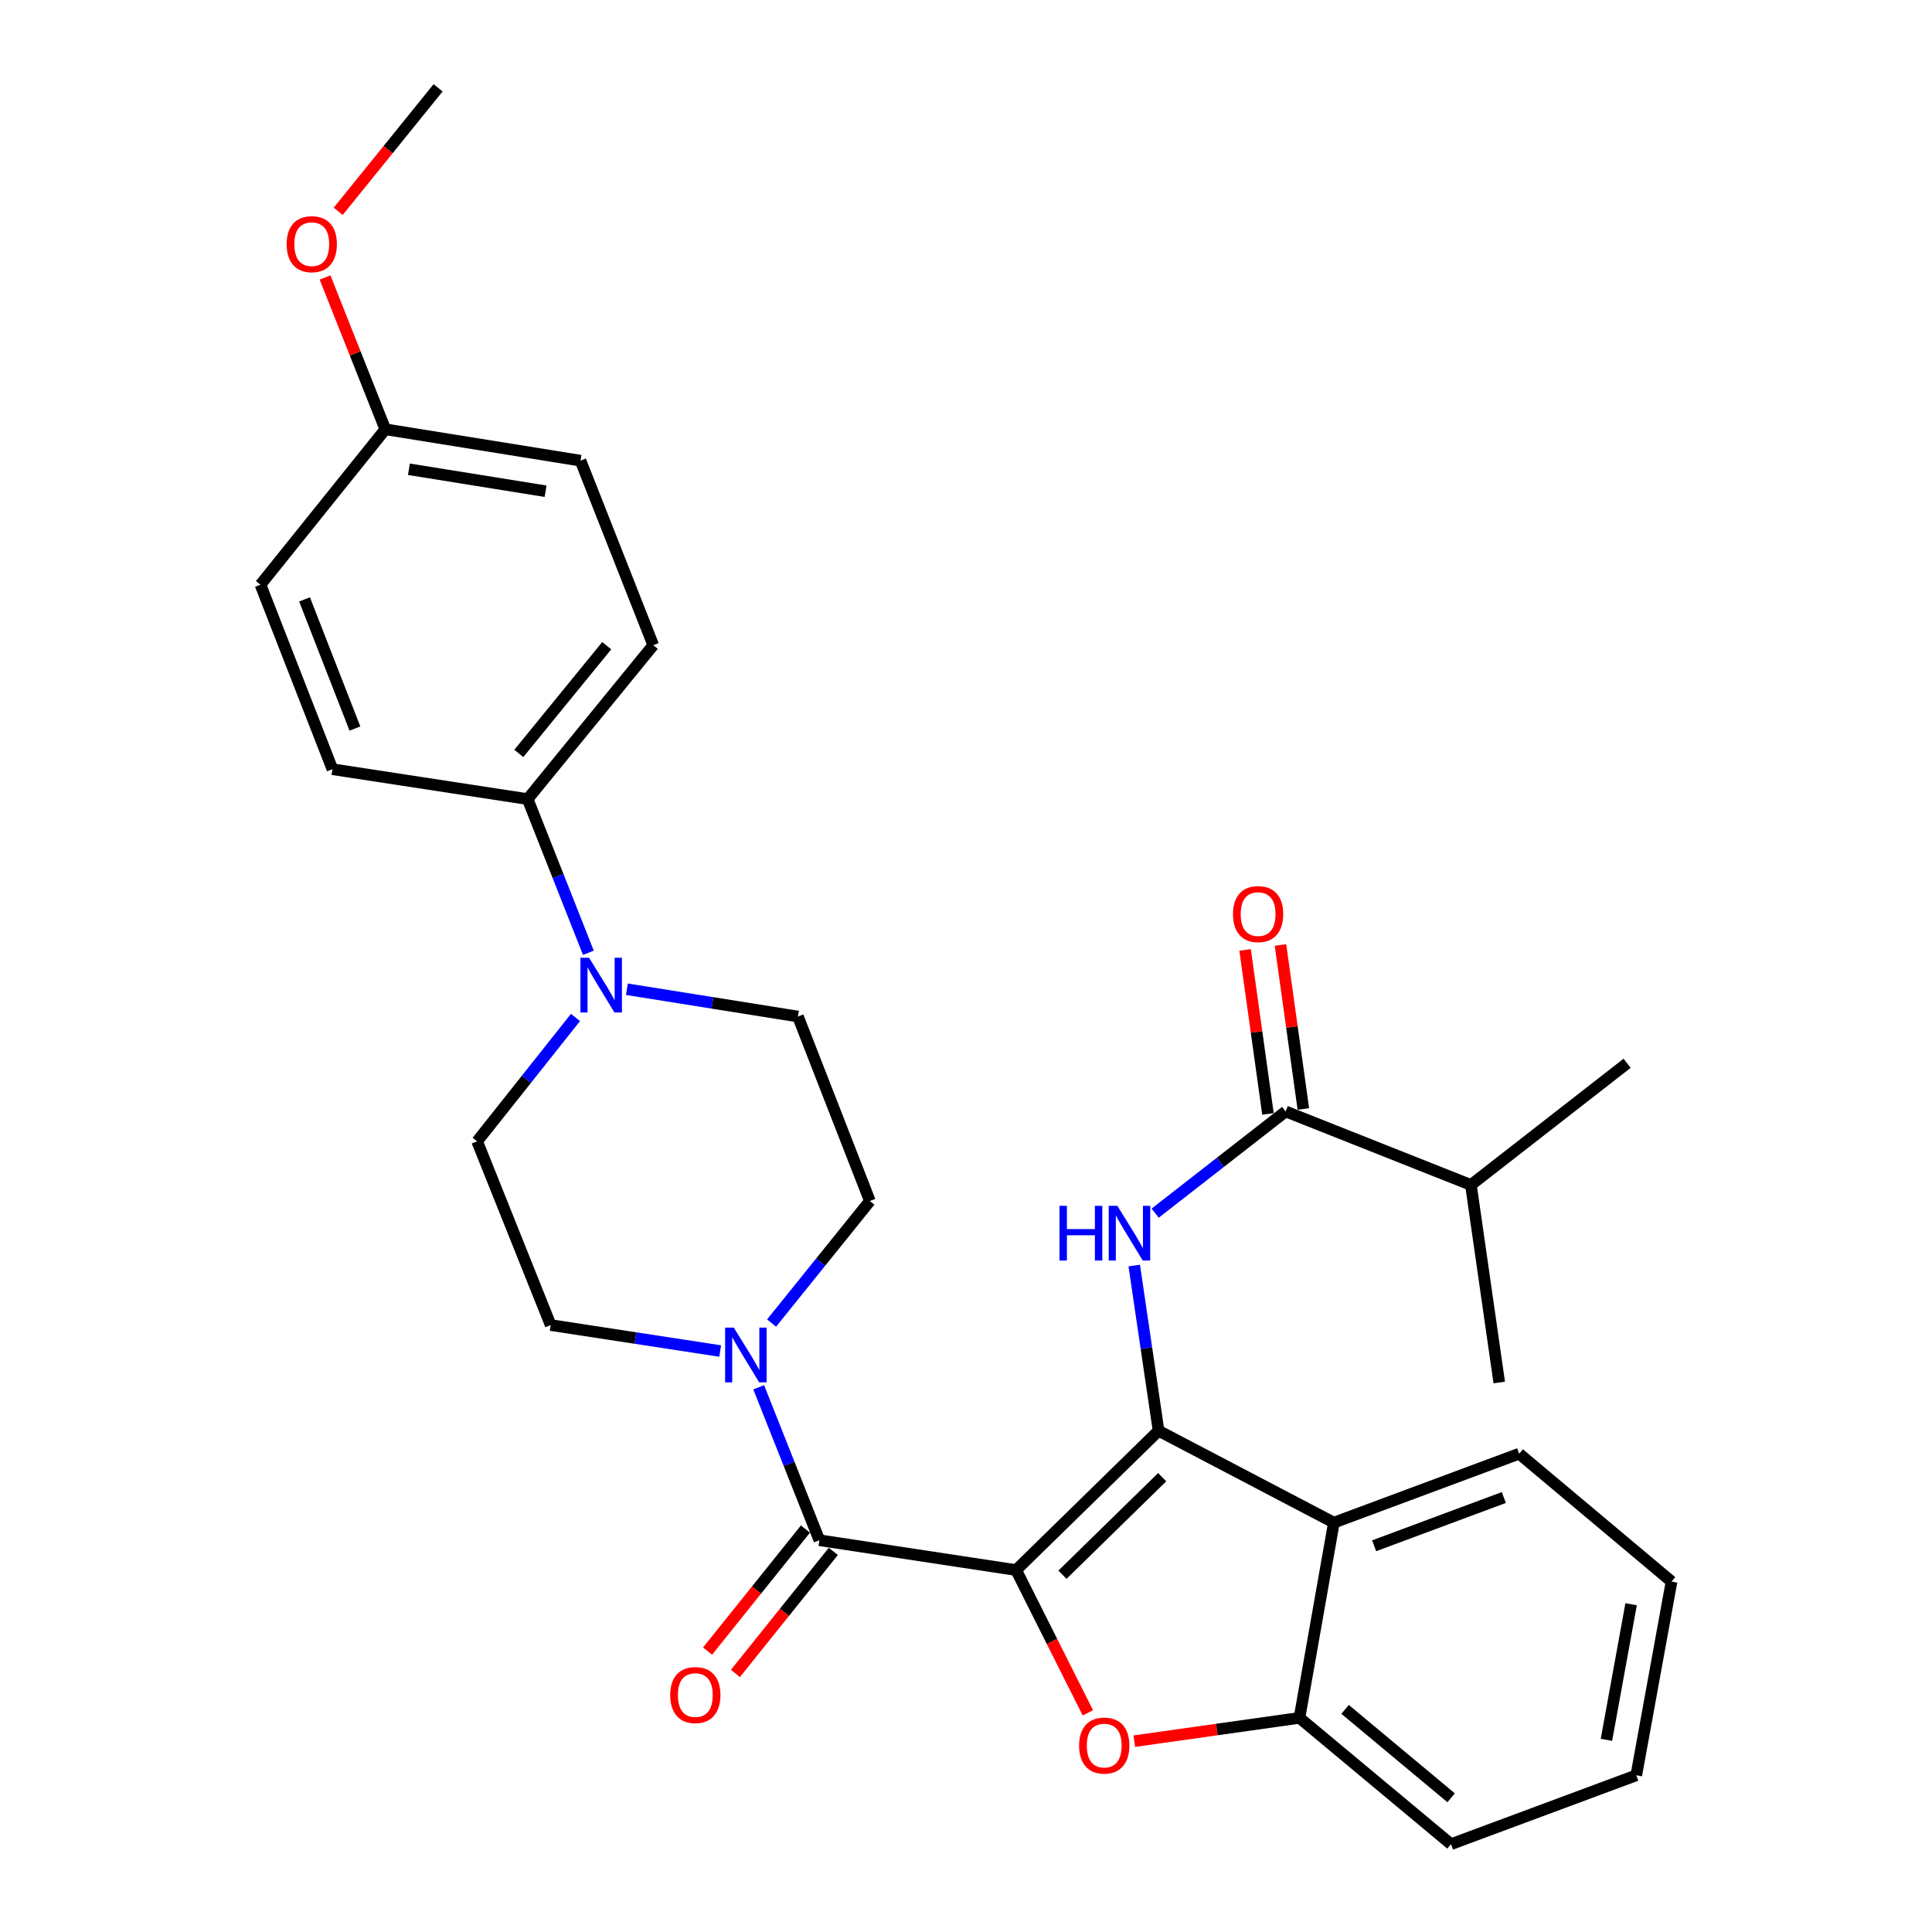 <?xml version='1.0' encoding='iso-8859-1'?>
<svg version='1.1' baseProfile='full'
              xmlns='http://www.w3.org/2000/svg'
                      xmlns:rdkit='http://www.rdkit.org/xml'
                      xmlns:xlink='http://www.w3.org/1999/xlink'
                  xml:space='preserve'
width='1000px' height='1000px' viewBox='0 0 1000 1000'>
<!-- END OF HEADER -->
<rect style='opacity:1.0;fill:#FFFFFF;stroke:none' width='1000' height='1000' x='0' y='0'> </rect>
<path class='bond-0' d='M 525.948,812.666 L 599.671,740.555' style='fill:none;fill-rule:evenodd;stroke:#000000;stroke-width:6px;stroke-linecap:butt;stroke-linejoin:miter;stroke-opacity:1' />
<path class='bond-0' d='M 549.935,815.067 L 601.542,764.59' style='fill:none;fill-rule:evenodd;stroke:#000000;stroke-width:6px;stroke-linecap:butt;stroke-linejoin:miter;stroke-opacity:1' />
<path class='bond-1' d='M 525.948,812.666 L 544.511,849.614' style='fill:none;fill-rule:evenodd;stroke:#000000;stroke-width:6px;stroke-linecap:butt;stroke-linejoin:miter;stroke-opacity:1' />
<path class='bond-1' d='M 544.511,849.614 L 563.075,886.561' style='fill:none;fill-rule:evenodd;stroke:#FF0000;stroke-width:6px;stroke-linecap:butt;stroke-linejoin:miter;stroke-opacity:1' />
<path class='bond-2' d='M 525.948,812.666 L 424.109,797.216' style='fill:none;fill-rule:evenodd;stroke:#000000;stroke-width:6px;stroke-linecap:butt;stroke-linejoin:miter;stroke-opacity:1' />
<path class='bond-3' d='M 599.671,740.555 L 593.375,697.797' style='fill:none;fill-rule:evenodd;stroke:#000000;stroke-width:6px;stroke-linecap:butt;stroke-linejoin:miter;stroke-opacity:1' />
<path class='bond-3' d='M 593.375,697.797 L 587.078,655.039' style='fill:none;fill-rule:evenodd;stroke:#0000FF;stroke-width:6px;stroke-linecap:butt;stroke-linejoin:miter;stroke-opacity:1' />
<path class='bond-4' d='M 599.671,740.555 L 690.416,788.115' style='fill:none;fill-rule:evenodd;stroke:#000000;stroke-width:6px;stroke-linecap:butt;stroke-linejoin:miter;stroke-opacity:1' />
<path class='bond-6' d='M 587.097,901.227 L 629.851,895.195' style='fill:none;fill-rule:evenodd;stroke:#FF0000;stroke-width:6px;stroke-linecap:butt;stroke-linejoin:miter;stroke-opacity:1' />
<path class='bond-6' d='M 629.851,895.195 L 672.604,889.163' style='fill:none;fill-rule:evenodd;stroke:#000000;stroke-width:6px;stroke-linecap:butt;stroke-linejoin:miter;stroke-opacity:1' />
<path class='bond-5' d='M 424.109,797.216 L 408.406,757.64' style='fill:none;fill-rule:evenodd;stroke:#000000;stroke-width:6px;stroke-linecap:butt;stroke-linejoin:miter;stroke-opacity:1' />
<path class='bond-5' d='M 408.406,757.64 L 392.702,718.064' style='fill:none;fill-rule:evenodd;stroke:#0000FF;stroke-width:6px;stroke-linecap:butt;stroke-linejoin:miter;stroke-opacity:1' />
<path class='bond-10' d='M 416.897,791.432 L 391.563,823.02' style='fill:none;fill-rule:evenodd;stroke:#000000;stroke-width:6px;stroke-linecap:butt;stroke-linejoin:miter;stroke-opacity:1' />
<path class='bond-10' d='M 391.563,823.02 L 366.228,854.608' style='fill:none;fill-rule:evenodd;stroke:#FF0000;stroke-width:6px;stroke-linecap:butt;stroke-linejoin:miter;stroke-opacity:1' />
<path class='bond-10' d='M 431.321,803 L 405.986,834.588' style='fill:none;fill-rule:evenodd;stroke:#000000;stroke-width:6px;stroke-linecap:butt;stroke-linejoin:miter;stroke-opacity:1' />
<path class='bond-10' d='M 405.986,834.588 L 380.652,866.176' style='fill:none;fill-rule:evenodd;stroke:#FF0000;stroke-width:6px;stroke-linecap:butt;stroke-linejoin:miter;stroke-opacity:1' />
<path class='bond-7' d='M 597.915,627.927 L 631.685,601.606' style='fill:none;fill-rule:evenodd;stroke:#0000FF;stroke-width:6px;stroke-linecap:butt;stroke-linejoin:miter;stroke-opacity:1' />
<path class='bond-7' d='M 631.685,601.606 L 665.455,575.285' style='fill:none;fill-rule:evenodd;stroke:#000000;stroke-width:6px;stroke-linecap:butt;stroke-linejoin:miter;stroke-opacity:1' />
<path class='bond-22' d='M 690.416,788.115 L 786.317,752.429' style='fill:none;fill-rule:evenodd;stroke:#000000;stroke-width:6px;stroke-linecap:butt;stroke-linejoin:miter;stroke-opacity:1' />
<path class='bond-22' d='M 711.25,800.091 L 778.381,775.111' style='fill:none;fill-rule:evenodd;stroke:#000000;stroke-width:6px;stroke-linecap:butt;stroke-linejoin:miter;stroke-opacity:1' />
<path class='bond-30' d='M 690.416,788.115 L 672.604,889.163' style='fill:none;fill-rule:evenodd;stroke:#000000;stroke-width:6px;stroke-linecap:butt;stroke-linejoin:miter;stroke-opacity:1' />
<path class='bond-11' d='M 399.359,684.818 L 424.805,653.231' style='fill:none;fill-rule:evenodd;stroke:#0000FF;stroke-width:6px;stroke-linecap:butt;stroke-linejoin:miter;stroke-opacity:1' />
<path class='bond-11' d='M 424.805,653.231 L 450.252,621.644' style='fill:none;fill-rule:evenodd;stroke:#000000;stroke-width:6px;stroke-linecap:butt;stroke-linejoin:miter;stroke-opacity:1' />
<path class='bond-12' d='M 372.765,699.289 L 328.899,692.572' style='fill:none;fill-rule:evenodd;stroke:#0000FF;stroke-width:6px;stroke-linecap:butt;stroke-linejoin:miter;stroke-opacity:1' />
<path class='bond-12' d='M 328.899,692.572 L 285.033,685.855' style='fill:none;fill-rule:evenodd;stroke:#000000;stroke-width:6px;stroke-linecap:butt;stroke-linejoin:miter;stroke-opacity:1' />
<path class='bond-23' d='M 672.604,889.163 L 751.032,954.545' style='fill:none;fill-rule:evenodd;stroke:#000000;stroke-width:6px;stroke-linecap:butt;stroke-linejoin:miter;stroke-opacity:1' />
<path class='bond-23' d='M 696.208,884.768 L 751.108,930.536' style='fill:none;fill-rule:evenodd;stroke:#000000;stroke-width:6px;stroke-linecap:butt;stroke-linejoin:miter;stroke-opacity:1' />
<path class='bond-15' d='M 674.611,574.008 L 668.691,531.564' style='fill:none;fill-rule:evenodd;stroke:#000000;stroke-width:6px;stroke-linecap:butt;stroke-linejoin:miter;stroke-opacity:1' />
<path class='bond-15' d='M 668.691,531.564 L 662.772,489.119' style='fill:none;fill-rule:evenodd;stroke:#FF0000;stroke-width:6px;stroke-linecap:butt;stroke-linejoin:miter;stroke-opacity:1' />
<path class='bond-15' d='M 656.298,576.562 L 650.378,534.118' style='fill:none;fill-rule:evenodd;stroke:#000000;stroke-width:6px;stroke-linecap:butt;stroke-linejoin:miter;stroke-opacity:1' />
<path class='bond-15' d='M 650.378,534.118 L 644.459,491.673' style='fill:none;fill-rule:evenodd;stroke:#FF0000;stroke-width:6px;stroke-linecap:butt;stroke-linejoin:miter;stroke-opacity:1' />
<path class='bond-18' d='M 665.455,575.285 L 761.346,613.333' style='fill:none;fill-rule:evenodd;stroke:#000000;stroke-width:6px;stroke-linecap:butt;stroke-linejoin:miter;stroke-opacity:1' />
<path class='bond-8' d='M 297.873,526.643 L 272.419,558.699' style='fill:none;fill-rule:evenodd;stroke:#0000FF;stroke-width:6px;stroke-linecap:butt;stroke-linejoin:miter;stroke-opacity:1' />
<path class='bond-8' d='M 272.419,558.699 L 246.965,590.755' style='fill:none;fill-rule:evenodd;stroke:#000000;stroke-width:6px;stroke-linecap:butt;stroke-linejoin:miter;stroke-opacity:1' />
<path class='bond-9' d='M 304.546,493.154 L 288.827,453.382' style='fill:none;fill-rule:evenodd;stroke:#0000FF;stroke-width:6px;stroke-linecap:butt;stroke-linejoin:miter;stroke-opacity:1' />
<path class='bond-9' d='M 288.827,453.382 L 273.107,413.611' style='fill:none;fill-rule:evenodd;stroke:#000000;stroke-width:6px;stroke-linecap:butt;stroke-linejoin:miter;stroke-opacity:1' />
<path class='bond-31' d='M 324.484,512.027 L 368.75,519.09' style='fill:none;fill-rule:evenodd;stroke:#0000FF;stroke-width:6px;stroke-linecap:butt;stroke-linejoin:miter;stroke-opacity:1' />
<path class='bond-31' d='M 368.75,519.09 L 413.015,526.153' style='fill:none;fill-rule:evenodd;stroke:#000000;stroke-width:6px;stroke-linecap:butt;stroke-linejoin:miter;stroke-opacity:1' />
<path class='bond-16' d='M 273.107,413.611 L 338.12,333.95' style='fill:none;fill-rule:evenodd;stroke:#000000;stroke-width:6px;stroke-linecap:butt;stroke-linejoin:miter;stroke-opacity:1' />
<path class='bond-16' d='M 268.534,389.971 L 314.043,334.208' style='fill:none;fill-rule:evenodd;stroke:#000000;stroke-width:6px;stroke-linecap:butt;stroke-linejoin:miter;stroke-opacity:1' />
<path class='bond-17' d='M 273.107,413.611 L 172.07,398.141' style='fill:none;fill-rule:evenodd;stroke:#000000;stroke-width:6px;stroke-linecap:butt;stroke-linejoin:miter;stroke-opacity:1' />
<path class='bond-13' d='M 450.252,621.644 L 413.015,526.153' style='fill:none;fill-rule:evenodd;stroke:#000000;stroke-width:6px;stroke-linecap:butt;stroke-linejoin:miter;stroke-opacity:1' />
<path class='bond-14' d='M 285.033,685.855 L 246.965,590.755' style='fill:none;fill-rule:evenodd;stroke:#000000;stroke-width:6px;stroke-linecap:butt;stroke-linejoin:miter;stroke-opacity:1' />
<path class='bond-21' d='M 338.12,333.95 L 300.473,238.439' style='fill:none;fill-rule:evenodd;stroke:#000000;stroke-width:6px;stroke-linecap:butt;stroke-linejoin:miter;stroke-opacity:1' />
<path class='bond-20' d='M 172.07,398.141 L 134.813,302.64' style='fill:none;fill-rule:evenodd;stroke:#000000;stroke-width:6px;stroke-linecap:butt;stroke-linejoin:miter;stroke-opacity:1' />
<path class='bond-20' d='M 183.707,377.095 L 157.627,310.245' style='fill:none;fill-rule:evenodd;stroke:#000000;stroke-width:6px;stroke-linecap:butt;stroke-linejoin:miter;stroke-opacity:1' />
<path class='bond-25' d='M 761.346,613.333 L 776.004,715.583' style='fill:none;fill-rule:evenodd;stroke:#000000;stroke-width:6px;stroke-linecap:butt;stroke-linejoin:miter;stroke-opacity:1' />
<path class='bond-26' d='M 761.346,613.333 L 842.198,550.344' style='fill:none;fill-rule:evenodd;stroke:#000000;stroke-width:6px;stroke-linecap:butt;stroke-linejoin:miter;stroke-opacity:1' />
<path class='bond-19' d='M 199.435,222.198 L 134.813,302.64' style='fill:none;fill-rule:evenodd;stroke:#000000;stroke-width:6px;stroke-linecap:butt;stroke-linejoin:miter;stroke-opacity:1' />
<path class='bond-24' d='M 199.435,222.198 L 183.842,182.917' style='fill:none;fill-rule:evenodd;stroke:#000000;stroke-width:6px;stroke-linecap:butt;stroke-linejoin:miter;stroke-opacity:1' />
<path class='bond-24' d='M 183.842,182.917 L 168.249,143.636' style='fill:none;fill-rule:evenodd;stroke:#FF0000;stroke-width:6px;stroke-linecap:butt;stroke-linejoin:miter;stroke-opacity:1' />
<path class='bond-33' d='M 199.435,222.198 L 300.473,238.439' style='fill:none;fill-rule:evenodd;stroke:#000000;stroke-width:6px;stroke-linecap:butt;stroke-linejoin:miter;stroke-opacity:1' />
<path class='bond-33' d='M 211.656,242.89 L 282.383,254.258' style='fill:none;fill-rule:evenodd;stroke:#000000;stroke-width:6px;stroke-linecap:butt;stroke-linejoin:miter;stroke-opacity:1' />
<path class='bond-28' d='M 786.317,752.429 L 865.187,818.624' style='fill:none;fill-rule:evenodd;stroke:#000000;stroke-width:6px;stroke-linecap:butt;stroke-linejoin:miter;stroke-opacity:1' />
<path class='bond-29' d='M 751.032,954.545 L 846.944,918.891' style='fill:none;fill-rule:evenodd;stroke:#000000;stroke-width:6px;stroke-linecap:butt;stroke-linejoin:miter;stroke-opacity:1' />
<path class='bond-27' d='M 175.052,109.377 L 200.906,77.416' style='fill:none;fill-rule:evenodd;stroke:#FF0000;stroke-width:6px;stroke-linecap:butt;stroke-linejoin:miter;stroke-opacity:1' />
<path class='bond-27' d='M 200.906,77.416 L 226.759,45.455' style='fill:none;fill-rule:evenodd;stroke:#000000;stroke-width:6px;stroke-linecap:butt;stroke-linejoin:miter;stroke-opacity:1' />
<path class='bond-32' d='M 865.187,818.624 L 846.944,918.891' style='fill:none;fill-rule:evenodd;stroke:#000000;stroke-width:6px;stroke-linecap:butt;stroke-linejoin:miter;stroke-opacity:1' />
<path class='bond-32' d='M 844.26,830.354 L 831.489,900.541' style='fill:none;fill-rule:evenodd;stroke:#000000;stroke-width:6px;stroke-linecap:butt;stroke-linejoin:miter;stroke-opacity:1' />
<path  class='atom-2' d='M 558.546 903.501
Q 558.546 896.701, 561.906 892.901
Q 565.266 889.101, 571.546 889.101
Q 577.826 889.101, 581.186 892.901
Q 584.546 896.701, 584.546 903.501
Q 584.546 910.381, 581.146 914.301
Q 577.746 918.181, 571.546 918.181
Q 565.306 918.181, 561.906 914.301
Q 558.546 910.421, 558.546 903.501
M 571.546 914.981
Q 575.866 914.981, 578.186 912.101
Q 580.546 909.181, 580.546 903.501
Q 580.546 897.941, 578.186 895.141
Q 575.866 892.301, 571.546 892.301
Q 567.226 892.301, 564.866 895.101
Q 562.546 897.901, 562.546 903.501
Q 562.546 909.221, 564.866 912.101
Q 567.226 914.981, 571.546 914.981
' fill='#FF0000'/>
<path  class='atom-4' d='M 548.392 624.135
L 552.232 624.135
L 552.232 636.175
L 566.712 636.175
L 566.712 624.135
L 570.552 624.135
L 570.552 652.455
L 566.712 652.455
L 566.712 639.375
L 552.232 639.375
L 552.232 652.455
L 548.392 652.455
L 548.392 624.135
' fill='#0000FF'/>
<path  class='atom-4' d='M 578.352 624.135
L 587.632 639.135
Q 588.552 640.615, 590.032 643.295
Q 591.512 645.975, 591.592 646.135
L 591.592 624.135
L 595.352 624.135
L 595.352 652.455
L 591.472 652.455
L 581.512 636.055
Q 580.352 634.135, 579.112 631.935
Q 577.912 629.735, 577.552 629.055
L 577.552 652.455
L 573.872 652.455
L 573.872 624.135
L 578.352 624.135
' fill='#0000FF'/>
<path  class='atom-6' d='M 379.801 687.165
L 389.081 702.165
Q 390.001 703.645, 391.481 706.325
Q 392.961 709.005, 393.041 709.165
L 393.041 687.165
L 396.801 687.165
L 396.801 715.485
L 392.921 715.485
L 382.961 699.085
Q 381.801 697.165, 380.561 694.965
Q 379.361 692.765, 379.001 692.085
L 379.001 715.485
L 375.321 715.485
L 375.321 687.165
L 379.801 687.165
' fill='#0000FF'/>
<path  class='atom-9' d='M 304.906 495.742
L 314.186 510.742
Q 315.106 512.222, 316.586 514.902
Q 318.066 517.582, 318.146 517.742
L 318.146 495.742
L 321.906 495.742
L 321.906 524.062
L 318.026 524.062
L 308.066 507.662
Q 306.906 505.742, 305.666 503.542
Q 304.466 501.342, 304.106 500.662
L 304.106 524.062
L 300.426 524.062
L 300.426 495.742
L 304.906 495.742
' fill='#0000FF'/>
<path  class='atom-11' d='M 346.897 877.358
Q 346.897 870.558, 350.257 866.758
Q 353.617 862.958, 359.897 862.958
Q 366.177 862.958, 369.537 866.758
Q 372.897 870.558, 372.897 877.358
Q 372.897 884.238, 369.497 888.158
Q 366.097 892.038, 359.897 892.038
Q 353.657 892.038, 350.257 888.158
Q 346.897 884.278, 346.897 877.358
M 359.897 888.838
Q 364.217 888.838, 366.537 885.958
Q 368.897 883.038, 368.897 877.358
Q 368.897 871.798, 366.537 868.998
Q 364.217 866.158, 359.897 866.158
Q 355.577 866.158, 353.217 868.958
Q 350.897 871.758, 350.897 877.358
Q 350.897 883.078, 353.217 885.958
Q 355.577 888.838, 359.897 888.838
' fill='#FF0000'/>
<path  class='atom-16' d='M 638.197 473.136
Q 638.197 466.336, 641.557 462.536
Q 644.917 458.736, 651.197 458.736
Q 657.477 458.736, 660.837 462.536
Q 664.197 466.336, 664.197 473.136
Q 664.197 480.016, 660.797 483.936
Q 657.397 487.816, 651.197 487.816
Q 644.957 487.816, 641.557 483.936
Q 638.197 480.056, 638.197 473.136
M 651.197 484.616
Q 655.517 484.616, 657.837 481.736
Q 660.197 478.816, 660.197 473.136
Q 660.197 467.576, 657.837 464.776
Q 655.517 461.936, 651.197 461.936
Q 646.877 461.936, 644.517 464.736
Q 642.197 467.536, 642.197 473.136
Q 642.197 478.856, 644.517 481.736
Q 646.877 484.616, 651.197 484.616
' fill='#FF0000'/>
<path  class='atom-25' d='M 148.366 126.377
Q 148.366 119.577, 151.726 115.777
Q 155.086 111.977, 161.366 111.977
Q 167.646 111.977, 171.006 115.777
Q 174.366 119.577, 174.366 126.377
Q 174.366 133.257, 170.966 137.177
Q 167.566 141.057, 161.366 141.057
Q 155.126 141.057, 151.726 137.177
Q 148.366 133.297, 148.366 126.377
M 161.366 137.857
Q 165.686 137.857, 168.006 134.977
Q 170.366 132.057, 170.366 126.377
Q 170.366 120.817, 168.006 118.017
Q 165.686 115.177, 161.366 115.177
Q 157.046 115.177, 154.686 117.977
Q 152.366 120.777, 152.366 126.377
Q 152.366 132.097, 154.686 134.977
Q 157.046 137.857, 161.366 137.857
' fill='#FF0000'/>
</svg>
